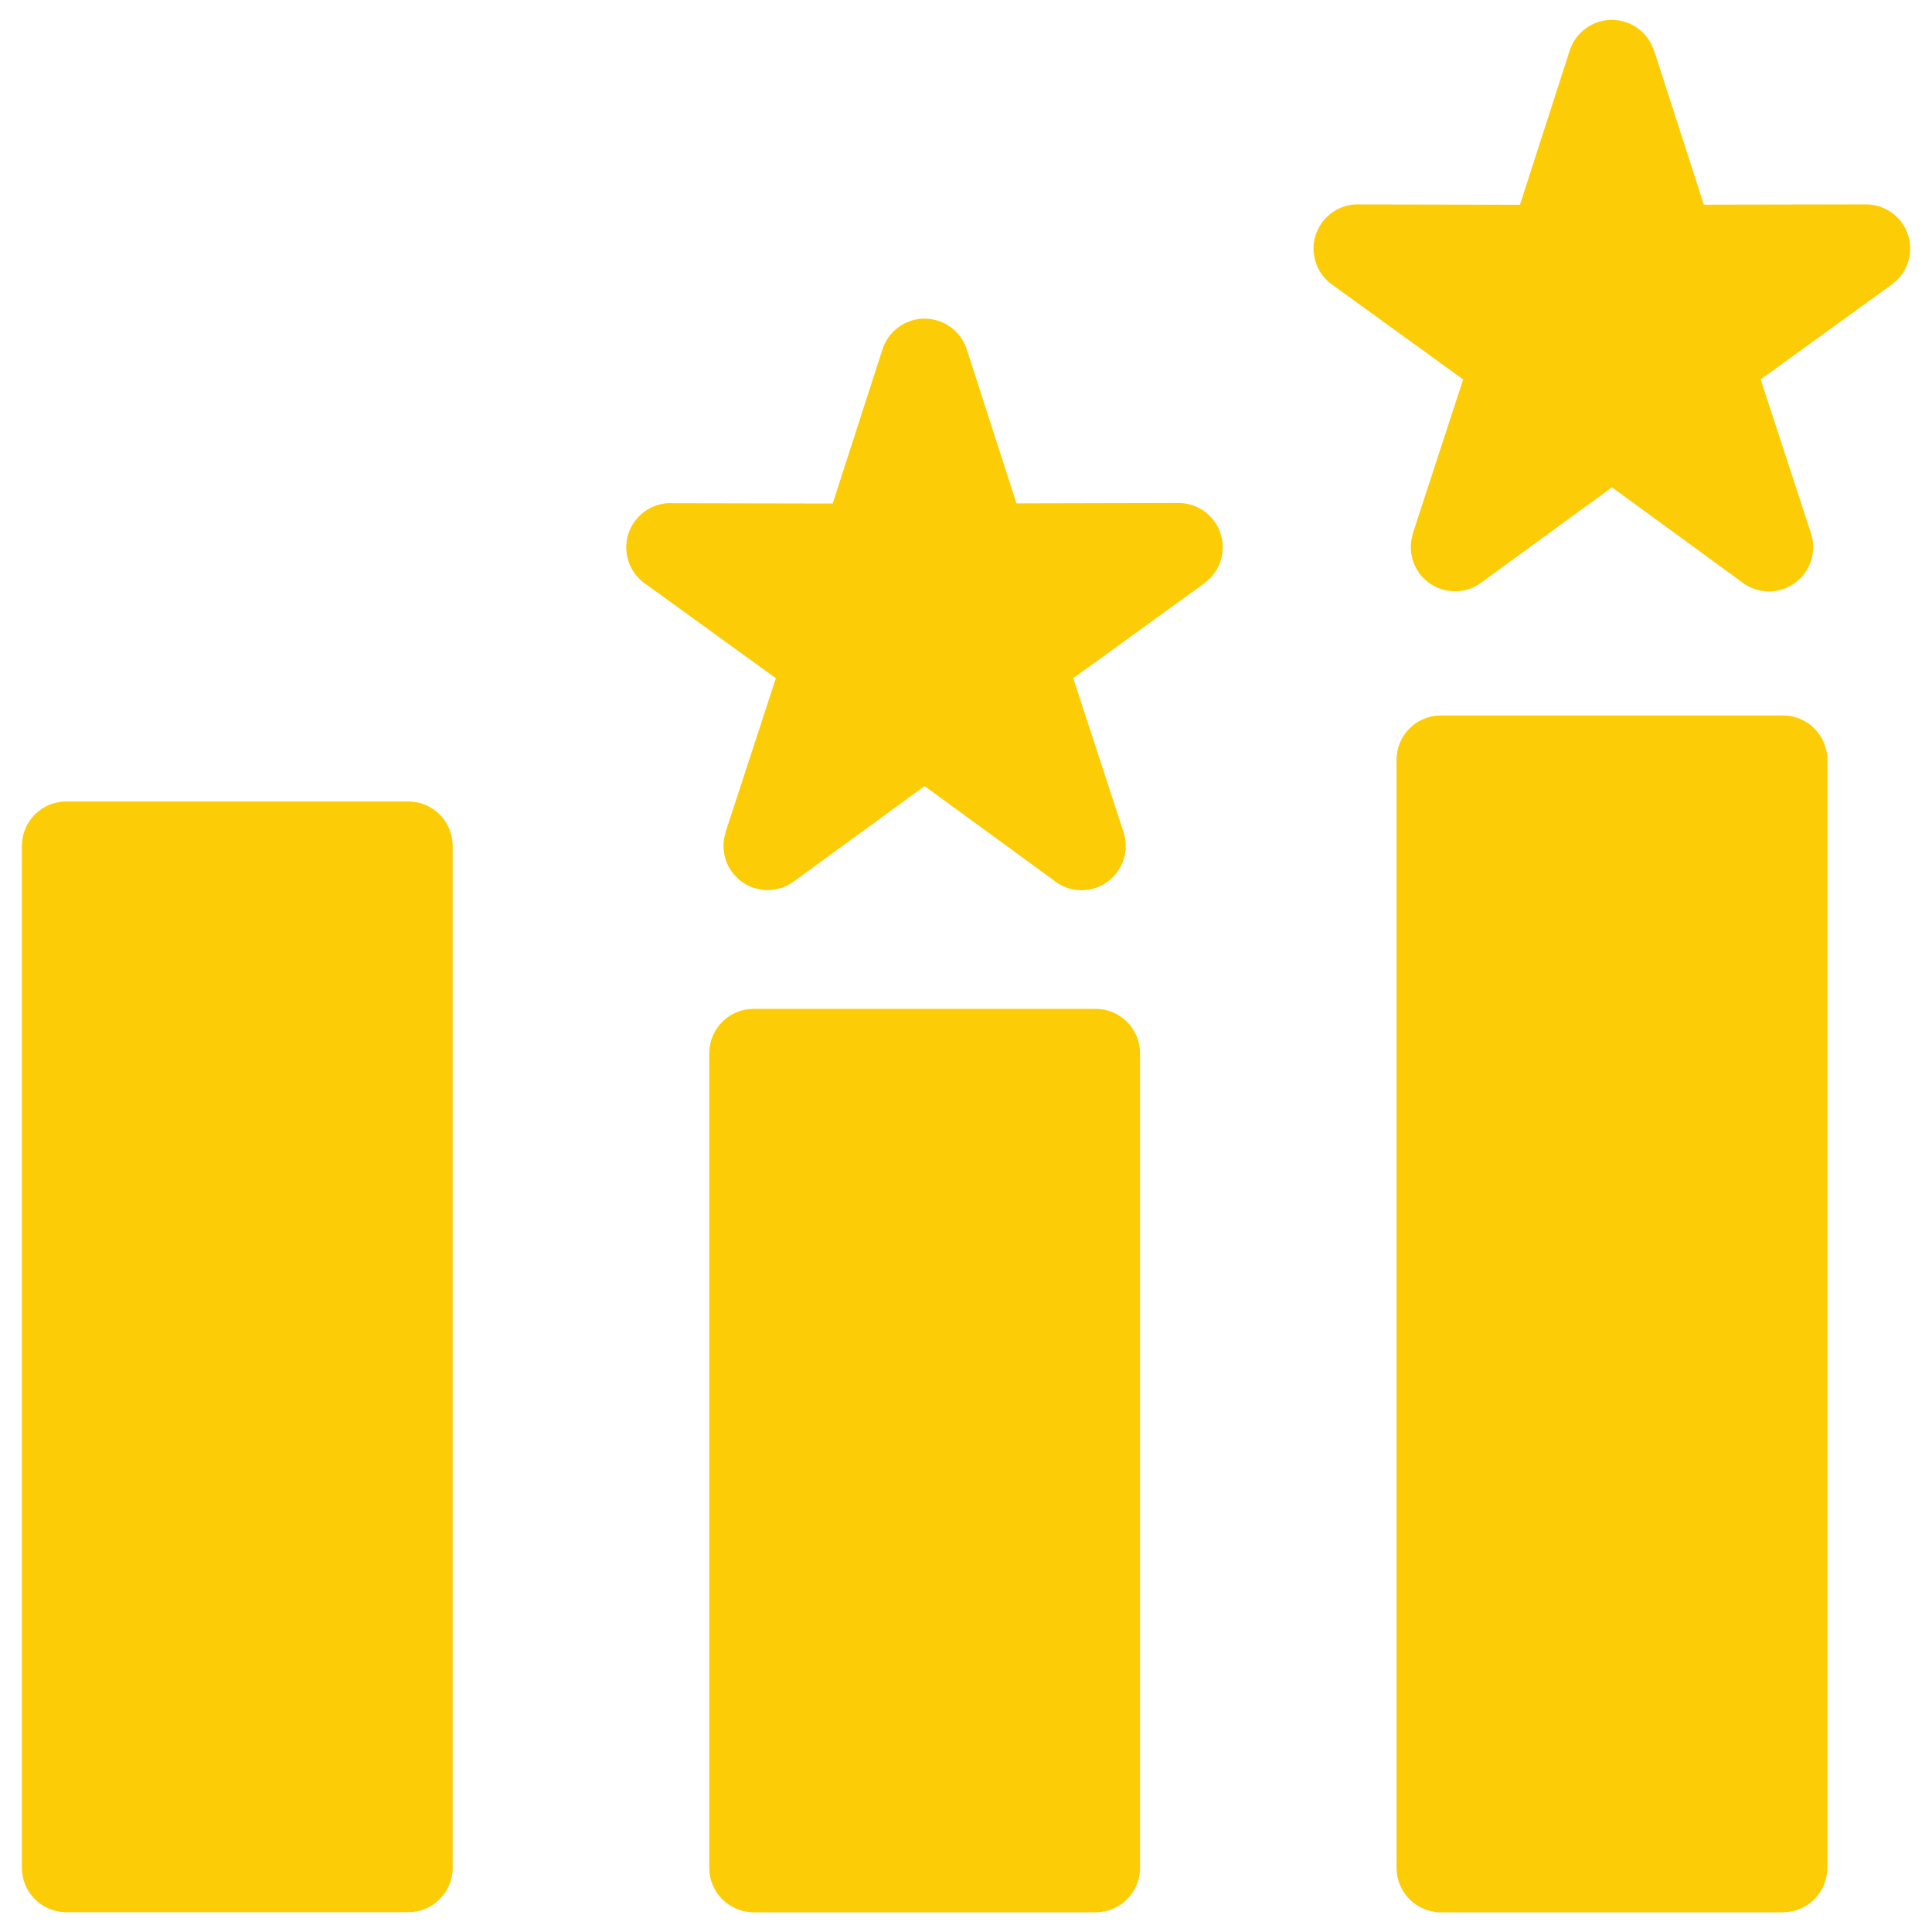 <?xml version="1.0" encoding="UTF-8"?>
<svg width="100pt" height="100pt" version="1.1" viewBox="0 0 100 100" xmlns="http://www.w3.org/2000/svg">
 <path d="m74.582 37.031h17.703c1.266 0 2.297 1.027 2.297 2.297v57.355c0 1.266-1.027 2.297-2.297 2.297h-17.703c-1.266 0-2.297-1.027-2.297-2.297v-57.355c0-1.27 1.027-2.297 2.297-2.297zm-24.539-18.941 2.57 7.965 8.391-0.02c1.262 0 2.285 1.023 2.285 2.289 0 0.762-0.371 1.434-0.945 1.852l0.004 0.008-6.797 4.918 2.606 7.973c0.391 1.203-0.266 2.496-1.469 2.891-0.785 0.254-1.609 0.062-2.191-0.434l-6.641-4.844-6.781 4.945c-1.02 0.742-2.449 0.516-3.191-0.504-0.445-0.613-0.543-1.379-0.324-2.051h-0.008l2.606-7.973-6.797-4.918c-1.027-0.742-1.254-2.176-0.512-3.199 0.484-0.664 1.262-0.996 2.023-0.941l8.227 0.016 2.578-7.981c0.387-1.203 1.676-1.867 2.879-1.48 0.734 0.234 1.27 0.809 1.484 1.492zm35.578-15.461 2.57 7.965 8.391-0.016c1.262 0 2.289 1.023 2.289 2.285 0 0.762-0.371 1.438-0.945 1.852l0.004 0.004-6.797 4.918 2.606 7.973c0.391 1.203-0.266 2.496-1.469 2.891-0.785 0.254-1.609 0.062-2.195-0.434l-6.641-4.844-6.781 4.945c-1.02 0.742-2.449 0.516-3.191-0.5-0.445-0.613-0.543-1.379-0.328-2.051l-0.008-0.004 2.606-7.973-6.797-4.918c-1.027-0.742-1.254-2.176-0.512-3.199 0.484-0.664 1.262-0.996 2.023-0.941l8.227 0.016 2.574-7.981c0.387-1.203 1.676-1.867 2.879-1.48 0.734 0.238 1.27 0.809 1.484 1.492zm-82.191 38.855h17.703c1.266 0 2.297 1.027 2.297 2.297v52.898c0 1.266-1.027 2.297-2.297 2.297h-17.703c-1.266 0-2.297-1.027-2.297-2.297v-52.898c0-1.266 1.027-2.297 2.297-2.297zm35.578 10.734h17.703c1.266 0 2.297 1.027 2.297 2.297v42.168c0 1.266-1.027 2.297-2.297 2.297h-17.703c-1.266 0-2.297-1.027-2.297-2.297v-42.168c0-1.27 1.027-2.297 2.297-2.297z" fill="#fccd06"/>
</svg>
